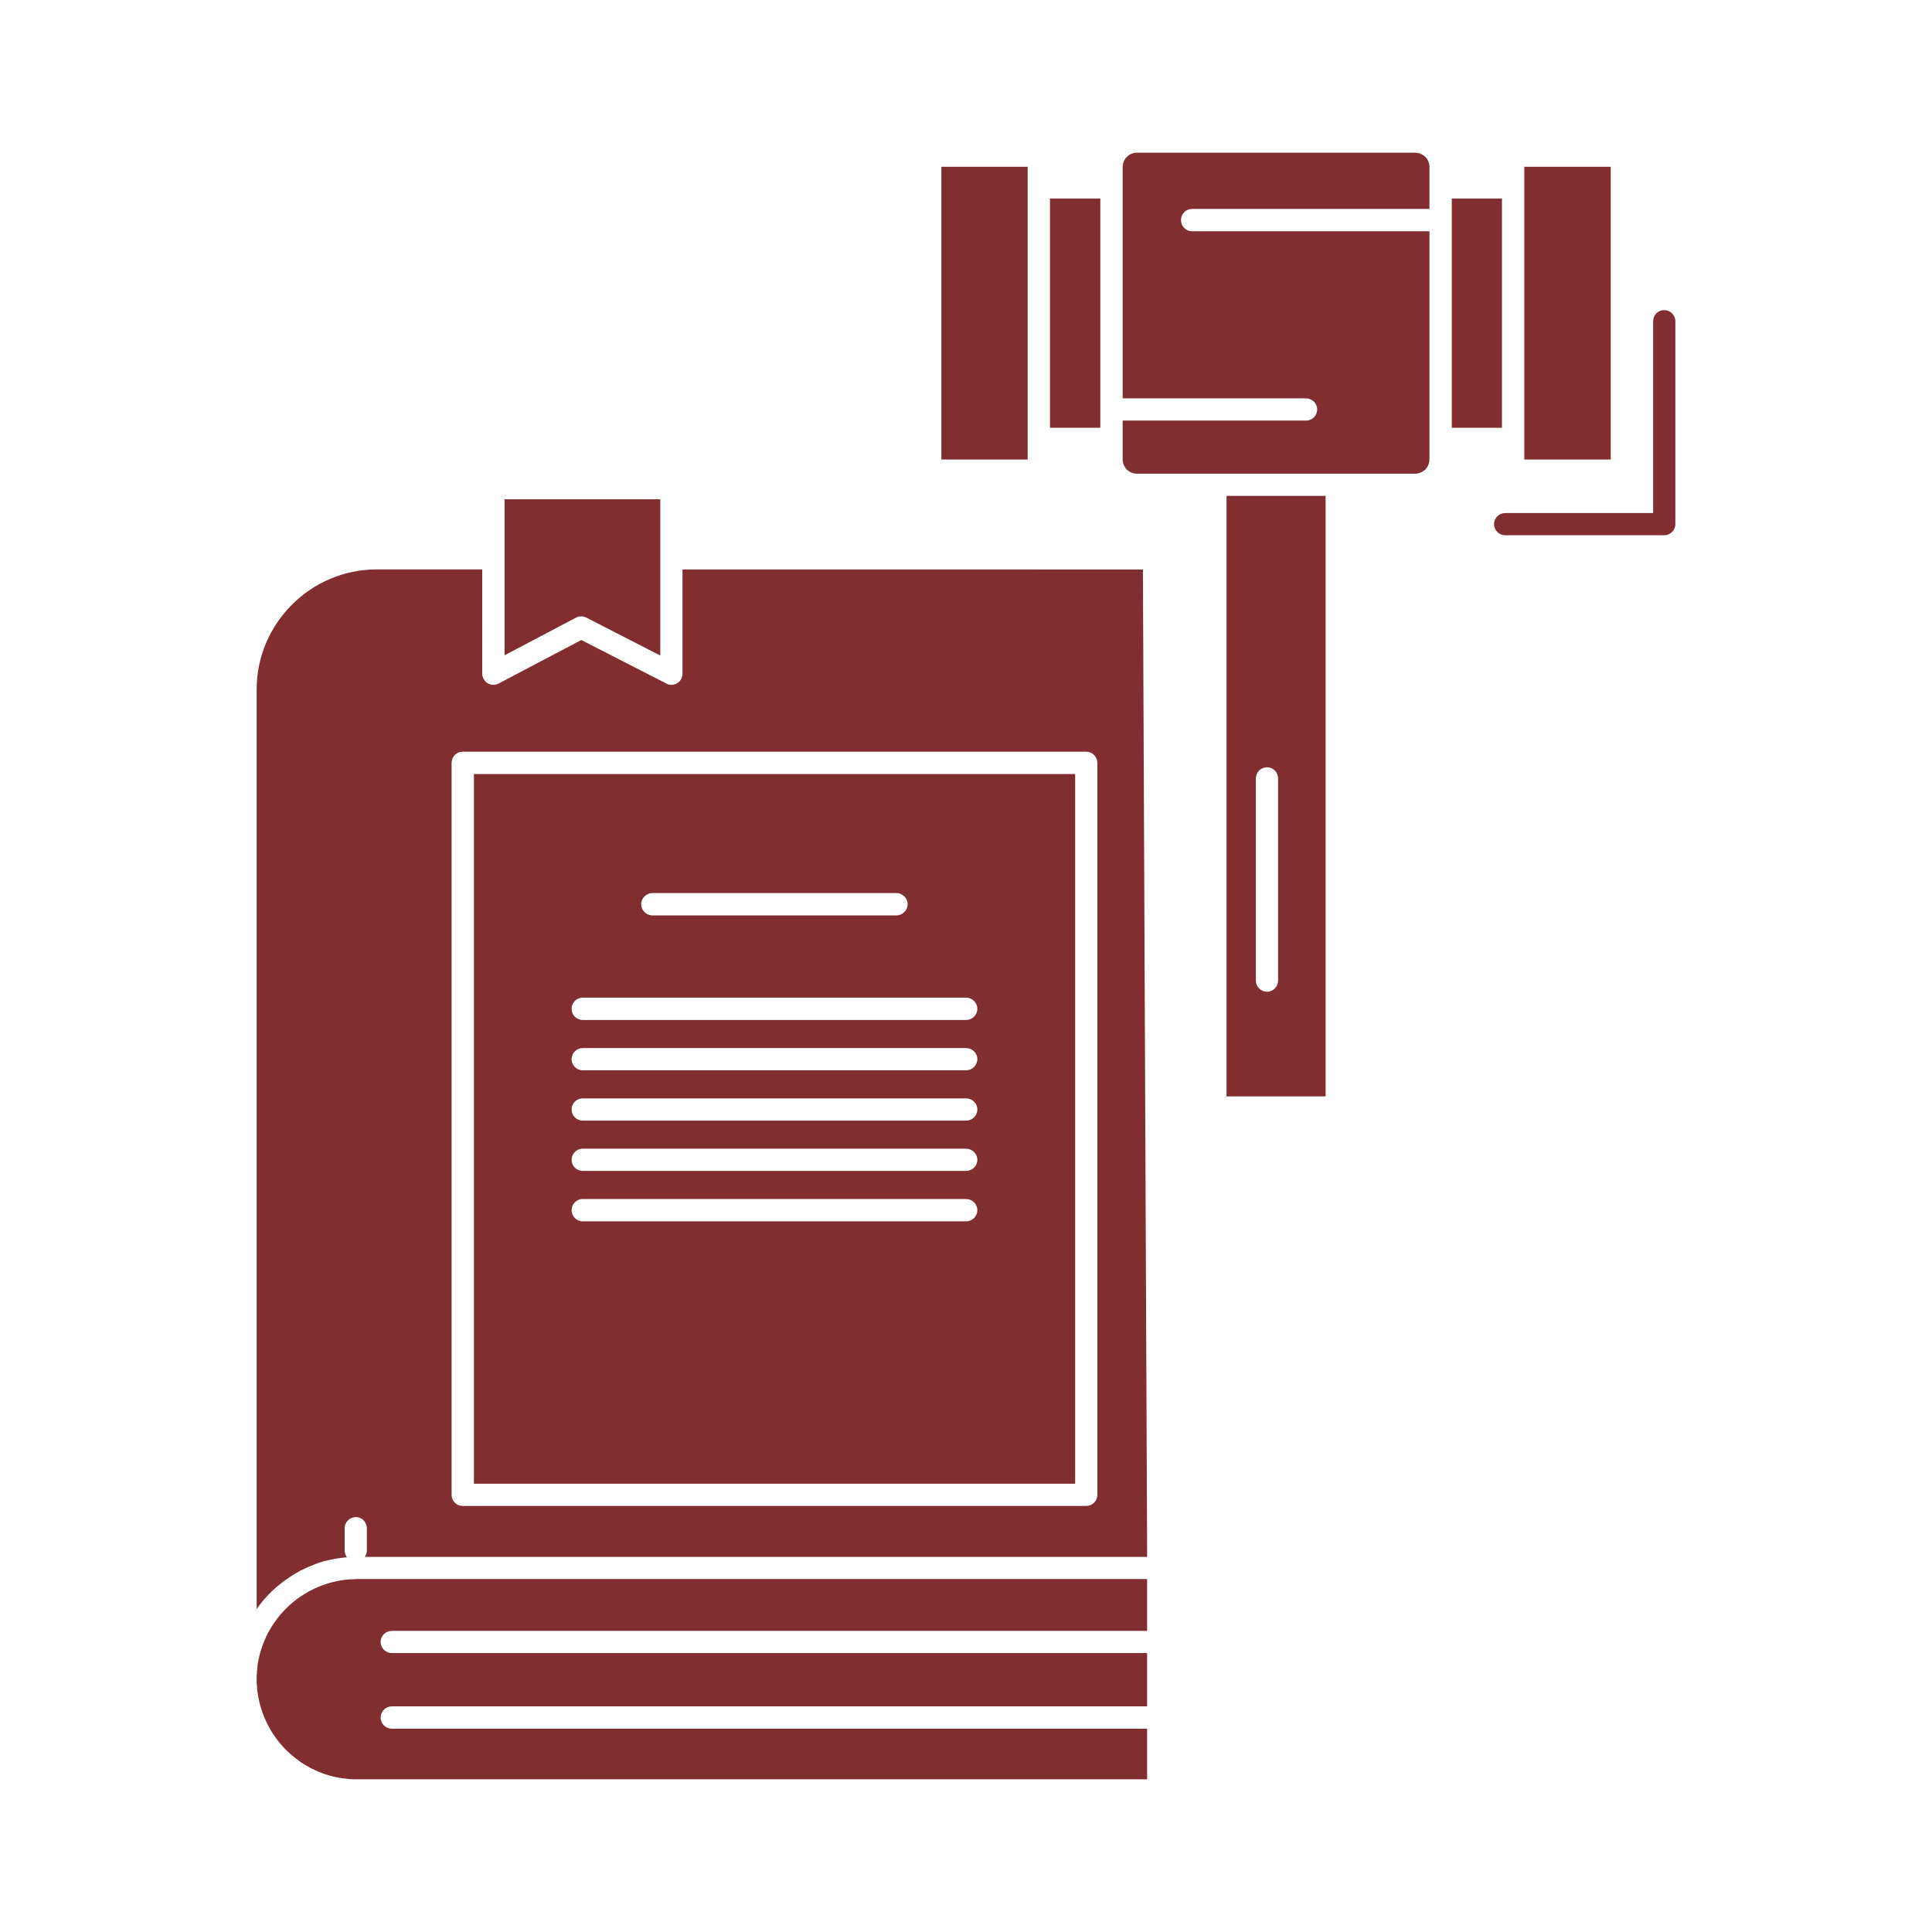 <svg height="512px" style="enable-background:new 0 0 512 512;" version="1.1" viewBox="0 0 512 512" width="512px" xml:space="preserve" xmlns="http://www.w3.org/2000/svg" xmlns:xlink="http://www.w3.org/1999/xlink"><g id="B_-_133_x2C__law_x2C__Action_x2C__auction_x2C__court_x2C__gavel_x2C__hammer_x2C__legal"><g><path d="M103.849,458.123c-1.642,0-2.98-1.341-2.98-2.942    c0-1.64,1.338-2.979,2.98-2.979h200.149v-14.115H103.849c-1.642,0-2.98-1.342-2.98-2.942c0-1.64,1.338-2.943,2.98-2.943h200.149    v-13.742H94.539h-0.336v0.037h-0.335l0,0c-6.706,0.148-13.26,2.98-18.065,7.783c-1.042,1.044-2.009,2.161-2.867,3.39l0,0    c-0.296,0.41-0.596,0.819-0.856,1.267l-0.039,0.074l0,0l-0.036,0.038l-0.296,0.483l0,0l-0.151,0.298l0,0l-0.184,0.261l0,0    l-0.152,0.298l0,0l-0.147,0.261l0,0l-0.148,0.298l0,0l-0.152,0.299l0,0l-0.147,0.298l0,0l-0.148,0.261l0,0l-0.076,0.298l0,0    l-0.147,0.298l0,0l-0.148,0.298l0,0l-0.112,0.297l-0.112,0.3l0,0l-0.152,0.297l-0.072,0.298l0,0l-0.151,0.298l-0.072,0.336    l-0.112,0.298l0,0l-0.112,0.298v0.037l-0.075,0.298l-0.112,0.298l0,0l-0.112,0.336l0,0l-0.072,0.298l0,0l-0.075,0.334    l-0.076,0.299l0,0l-0.072,0.335l-0.076,0.336l-0.075,0.297l-0.037,0.335l-0.075,0.336l-0.037,0.298l-0.076,0.336v0.334    l-0.072,0.336v0.336l-0.039,0.335l-0.036,0.335v0.334l-0.036,0.336l-0.04,0.335v0.335v0.373v0.336v0.334v0.336v0.335l0.04,0.335    l0,0l0.036,0.336l0,0v0.334l0.036,0.336l0.039,0.334v0.336l0,0l0.072,0.336l0,0c0.747,5.81,3.427,11.211,7.561,15.381    c1.006,0.969,2.049,1.862,3.167,2.682l0,0l0.223,0.187l0.297,0.186l0,0l0.223,0.187l0,0l0.299,0.187l0,0l0.26,0.149v0.037    l0.26,0.148l0.3,0.188l0,0l0.223,0.147l0,0l0.299,0.149l0,0l0.296,0.148l0,0l0.26,0.187l0,0l0.299,0.149l0,0l0.26,0.149l0,0    l0.299,0.147l0,0l0.299,0.112l0,0l0.595,0.299l0,0l0.297,0.111l0,0l0.262,0.148h0.037l0.299,0.113l0,0l0.26,0.11h0.036    l0.299,0.149l0,0l0.296,0.112l0,0l0.3,0.11l0,0l0.299,0.112l0,0l0.632,0.187l0,0l0.299,0.074l0,0l0.335,0.111l0,0l0.297,0.075l0,0    l0.299,0.075l0,0l0.296,0.11h0.076l0.299,0.075l0,0l0.296,0.074l0,0l0.67,0.112l0,0l0.299,0.073l0,0l0.336,0.038l0,0l0.332,0.074    l0,0l0.336,0.037l0,0l0.634,0.075l0,0l0.372,0.036l0.299,0.038l0.372,0.037l0.299,0.037l0,0h0.372l0,0l0.296,0.037h0.375h0.335    h0.336h0.072h209.387v-13.407H103.849z M91.334,198.607c0,1.117,0.708,2.272,1.638,2.645c1.973,1.005,4.246-0.521,4.246-2.645    v-5.884c0-1.117-0.747-2.271-1.638-2.644c-1.977-1.005-4.247,0.483-4.247,2.644V198.607z M91.334,222.183    c0,1.117,0.708,2.271,1.638,2.644c1.973,1.005,4.246-0.484,4.246-2.644v-5.884c0-1.117-0.747-2.272-1.638-2.645    c-1.977-1.005-4.247,0.485-4.247,2.645V222.183z M91.334,245.758c0,1.117,0.708,2.31,1.638,2.682    c1.973,0.968,4.246-0.521,4.246-2.682v-5.884c0-1.117-0.747-2.271-1.638-2.644c-1.977-0.968-4.247,0.522-4.247,2.644V245.758z     M91.334,269.371c0,1.117,0.708,2.272,1.638,2.645c1.973,0.969,4.246-0.521,4.246-2.645v-5.922c0-1.117-0.747-2.272-1.638-2.645    c-1.977-0.969-4.247,0.521-4.247,2.645V269.371z M91.334,292.946c0,1.118,0.708,2.271,1.638,2.645    c1.973,0.968,4.246-0.522,4.246-2.645v-5.884c0-1.117-0.747-2.31-1.638-2.683c-1.977-0.968-4.247,0.521-4.247,2.683V292.946z     M91.334,316.521c0,1.117,0.708,2.272,1.638,2.645c1.973,1.005,4.246-0.485,4.246-2.645v-5.885c0-1.117-0.747-2.271-1.638-2.645    c-1.977-1.006-4.247,0.521-4.247,2.645V316.521z M91.334,340.134c0,1.117,0.708,2.273,1.638,2.645    c1.973,0.968,4.246-0.521,4.246-2.645v-5.921c0-1.117-0.747-2.272-1.638-2.645c-1.977-0.969-4.247,0.521-4.247,2.645V340.134z     M91.334,363.709c0,1.117,0.708,2.272,1.638,2.646c1.973,0.968,4.246-0.522,4.246-2.646v-5.922c0-1.117-0.747-2.271-1.638-2.644    c-1.977-0.968-4.247,0.521-4.247,2.644V363.709z M91.334,387.285c0,1.117,0.708,2.272,1.638,2.645    c1.973,1.005,4.246-0.521,4.246-2.645v-5.886c0-1.117-0.747-2.271-1.638-2.644c-1.977-1.006-4.247,0.484-4.247,2.644V387.285z     M174.984,132.313h-41.267c0,13.781,0,27.56,0,41.341l18.956-9.981c0.782-0.41,1.825-0.448,2.72,0l19.591,10.055    C174.984,159.912,174.984,146.131,174.984,132.313z M398.036,52.612h-13.294v60.745h13.294V52.612z M426.864,44.194h-22.905    c0,25.885,0,51.731,0,77.58h22.905V44.194z M291.596,52.612H278.26v60.745h13.336v-4.767v-0.075v-0.074V52.612z M272.341,44.194    h-22.87v77.58h22.87v-6.853v-0.075v-0.037C272.341,91.271,272.341,67.732,272.341,44.194z M325.039,131.419v159.143h26.258    V131.419H325.039z M346.119,105.573c1.602,0,2.944,1.303,2.944,2.941c0,1.639-1.343,2.943-2.944,2.943h-48.604v3.352v0.037v0.075    v6.777c0,1.043,0.411,2.012,1.082,2.719c0.707,0.671,1.674,1.118,2.716,1.118c24.585,0,49.088,0,73.671,0    c1.043,0,1.934-0.409,2.605-1.005l0.151-0.113c0.667-0.707,1.079-1.675,1.079-2.719c0-20.111,0-40.26,0-60.41h-62.904    c-1.641,0-2.943-1.34-2.943-2.979c0-1.601,1.303-2.942,2.943-2.942h62.904c0-3.688,0-7.374,0-11.099    c0-1.042-0.412-2.012-1.079-2.683c-0.747-0.706-1.678-1.117-2.757-1.117h-73.671c-1.042,0-2.009,0.411-2.681,1.117    c-0.706,0.671-1.117,1.64-1.117,2.683c0,20.447,0,40.857,0,61.304H346.119z M332.824,206.28c0-1.639,1.302-2.942,2.942-2.942    c1.638,0,2.94,1.303,2.94,2.942v53.594c0,1.602-1.303,2.942-2.94,2.942c-1.641,0-2.942-1.341-2.942-2.942V206.28z     M284.926,205.125H125.597v188.082h159.329V205.125z M122.618,199.204h165.251c1.602,0,2.944,1.341,2.944,2.979v193.966    c0,1.64-1.343,2.942-2.944,2.942H122.618c-1.638,0-2.94-1.303-2.94-2.942V202.183    C119.677,200.545,120.979,199.204,122.618,199.204z M172.898,242.592c-1.602,0-2.979-1.34-2.979-2.979    c0-1.602,1.378-2.942,2.979-2.942h64.653c1.641,0,2.979,1.341,2.979,2.942c0,1.639-1.339,2.979-2.979,2.979H172.898z     M154.426,270.302c-1.641,0-2.943-1.341-2.943-2.941c0-1.64,1.303-2.979,2.943-2.979h101.599c1.641,0,2.979,1.34,2.979,2.979    c0,1.601-1.338,2.941-2.979,2.941H154.426z M154.426,283.635c-1.641,0-2.943-1.34-2.943-2.941c0-1.64,1.303-2.942,2.943-2.942    h101.599c1.641,0,2.979,1.303,2.979,2.942c0,1.602-1.338,2.941-2.979,2.941H154.426z M154.426,296.969    c-1.641,0-2.943-1.303-2.943-2.943c0-1.638,1.303-2.941,2.943-2.941h101.599c1.641,0,2.979,1.304,2.979,2.941    c0,1.641-1.338,2.943-2.979,2.943H154.426z M154.426,310.302c-1.641,0-2.943-1.303-2.943-2.942c0-1.601,1.303-2.941,2.943-2.941    h101.599c1.641,0,2.979,1.341,2.979,2.941c0,1.64-1.338,2.942-2.979,2.942H154.426z M154.426,323.672    c-1.641,0-2.943-1.34-2.943-2.979c0-1.601,1.303-2.942,2.943-2.942h101.599c1.641,0,2.979,1.342,2.979,2.942    c0,1.64-1.338,2.979-2.979,2.979H154.426z M127.797,150.898H99.826c-8.715,0-16.687,3.575-22.458,9.348    c-5.772,5.773-9.35,13.706-9.35,22.458v243.687l0.076-0.074l0.036-0.074l0.039-0.074l0.072-0.038v-0.073l0.076-0.075v-0.038    l0.037-0.037l0.075-0.074l0.037-0.075l0.075-0.073l0.037-0.074l0,0l0.076-0.075l0.035-0.074l0.076-0.037l0.036-0.075l0.04-0.036    v-0.038l0.072-0.074l0.076-0.074v-0.074l0.072-0.039v-0.036l0.076-0.075l0.036-0.074l0.04-0.037l0.073-0.074l0,0l0.075-0.074    l0.037-0.074l0.04-0.075l0.072-0.075l0.039-0.036h0.037v-0.074l0.075-0.075l0.072-0.075l0.076-0.073l0.036-0.038l0.04-0.074    l0.072-0.074l0.075-0.074l0,0l0.037-0.075l0.075-0.037l0.037-0.074l0.076-0.074l0.075-0.037v-0.038l0.072-0.036v-0.075    l0.076-0.074l0.072-0.075l0,0l0.039-0.036l0.072-0.075l0.04-0.075l0.072-0.074l0.076-0.036l0,0l0.076-0.075l0.036-0.074    l0.037-0.074l0.076-0.038l0,0l0.075-0.073l0.037-0.075l0.075-0.037l0.072-0.074l0.041-0.038v-0.036l0.072-0.039l0.075-0.074    l0.076-0.073l0.036-0.038h0.037l0.223-0.26v-0.037l0.225-0.224l0.075-0.038l0.224-0.187l0.072-0.073l0.151-0.149l0.148-0.112    l0.112-0.148l0.743-0.634l0.076-0.036l0.26-0.224l0,0c1.417-1.155,2.755-2.087,4.321-3.018l0.148-0.074    c0.447-0.261,0.894-0.521,1.342-0.782h0.076l0.296-0.148l0,0l0.336-0.187h0.035c1.454-0.708,4.769-2.086,6.335-2.271l0.371-0.112    l0,0l0.372-0.075l0,0l0.335-0.074h0.111l0.224-0.073c0.855-0.149,1.713-0.299,2.532-0.373l0,0l0.372-0.037l0.04-0.037h0.335    l0.372-0.038c-0.372-0.521-0.596-1.19-0.596-1.824v-5.884c0-2.124,2.27-3.613,4.247-2.645c0.891,0.371,1.638,1.527,1.638,2.645    v5.884c0,0.634-0.224,1.229-0.523,1.713h207.303l-1.119-261.675H180.868v27.635c0,1.639-1.302,2.943-2.94,2.943    c-0.559,0-1.082-0.15-1.529-0.447l-22.346-11.435l-21.936,11.546c-1.451,0.745-3.204,0.224-3.947-1.229    c-0.263-0.447-0.372-0.894-0.372-1.378V150.898z M438.099,85.126c0-1.64,1.302-2.943,2.903-2.943c1.641,0,2.98,1.303,2.98,2.943    v53.78c0,1.638-1.34,2.942-2.98,2.942H398.88c-1.602,0-2.939-1.304-2.939-2.942c0-1.639,1.338-2.943,2.939-2.943h39.219V85.126z     M97.219,169.11c0-1.117-0.747-2.271-1.638-2.644c-1.977-0.968-4.247,0.521-4.247,2.644v5.923c0,1.08,0.708,2.271,1.638,2.644    c1.973,0.968,4.246-0.522,4.246-2.644V169.11z" fill="#802e30" opacity="1" original-fill="#000000"></path></g></g><g id="Layer_1"></g></svg>